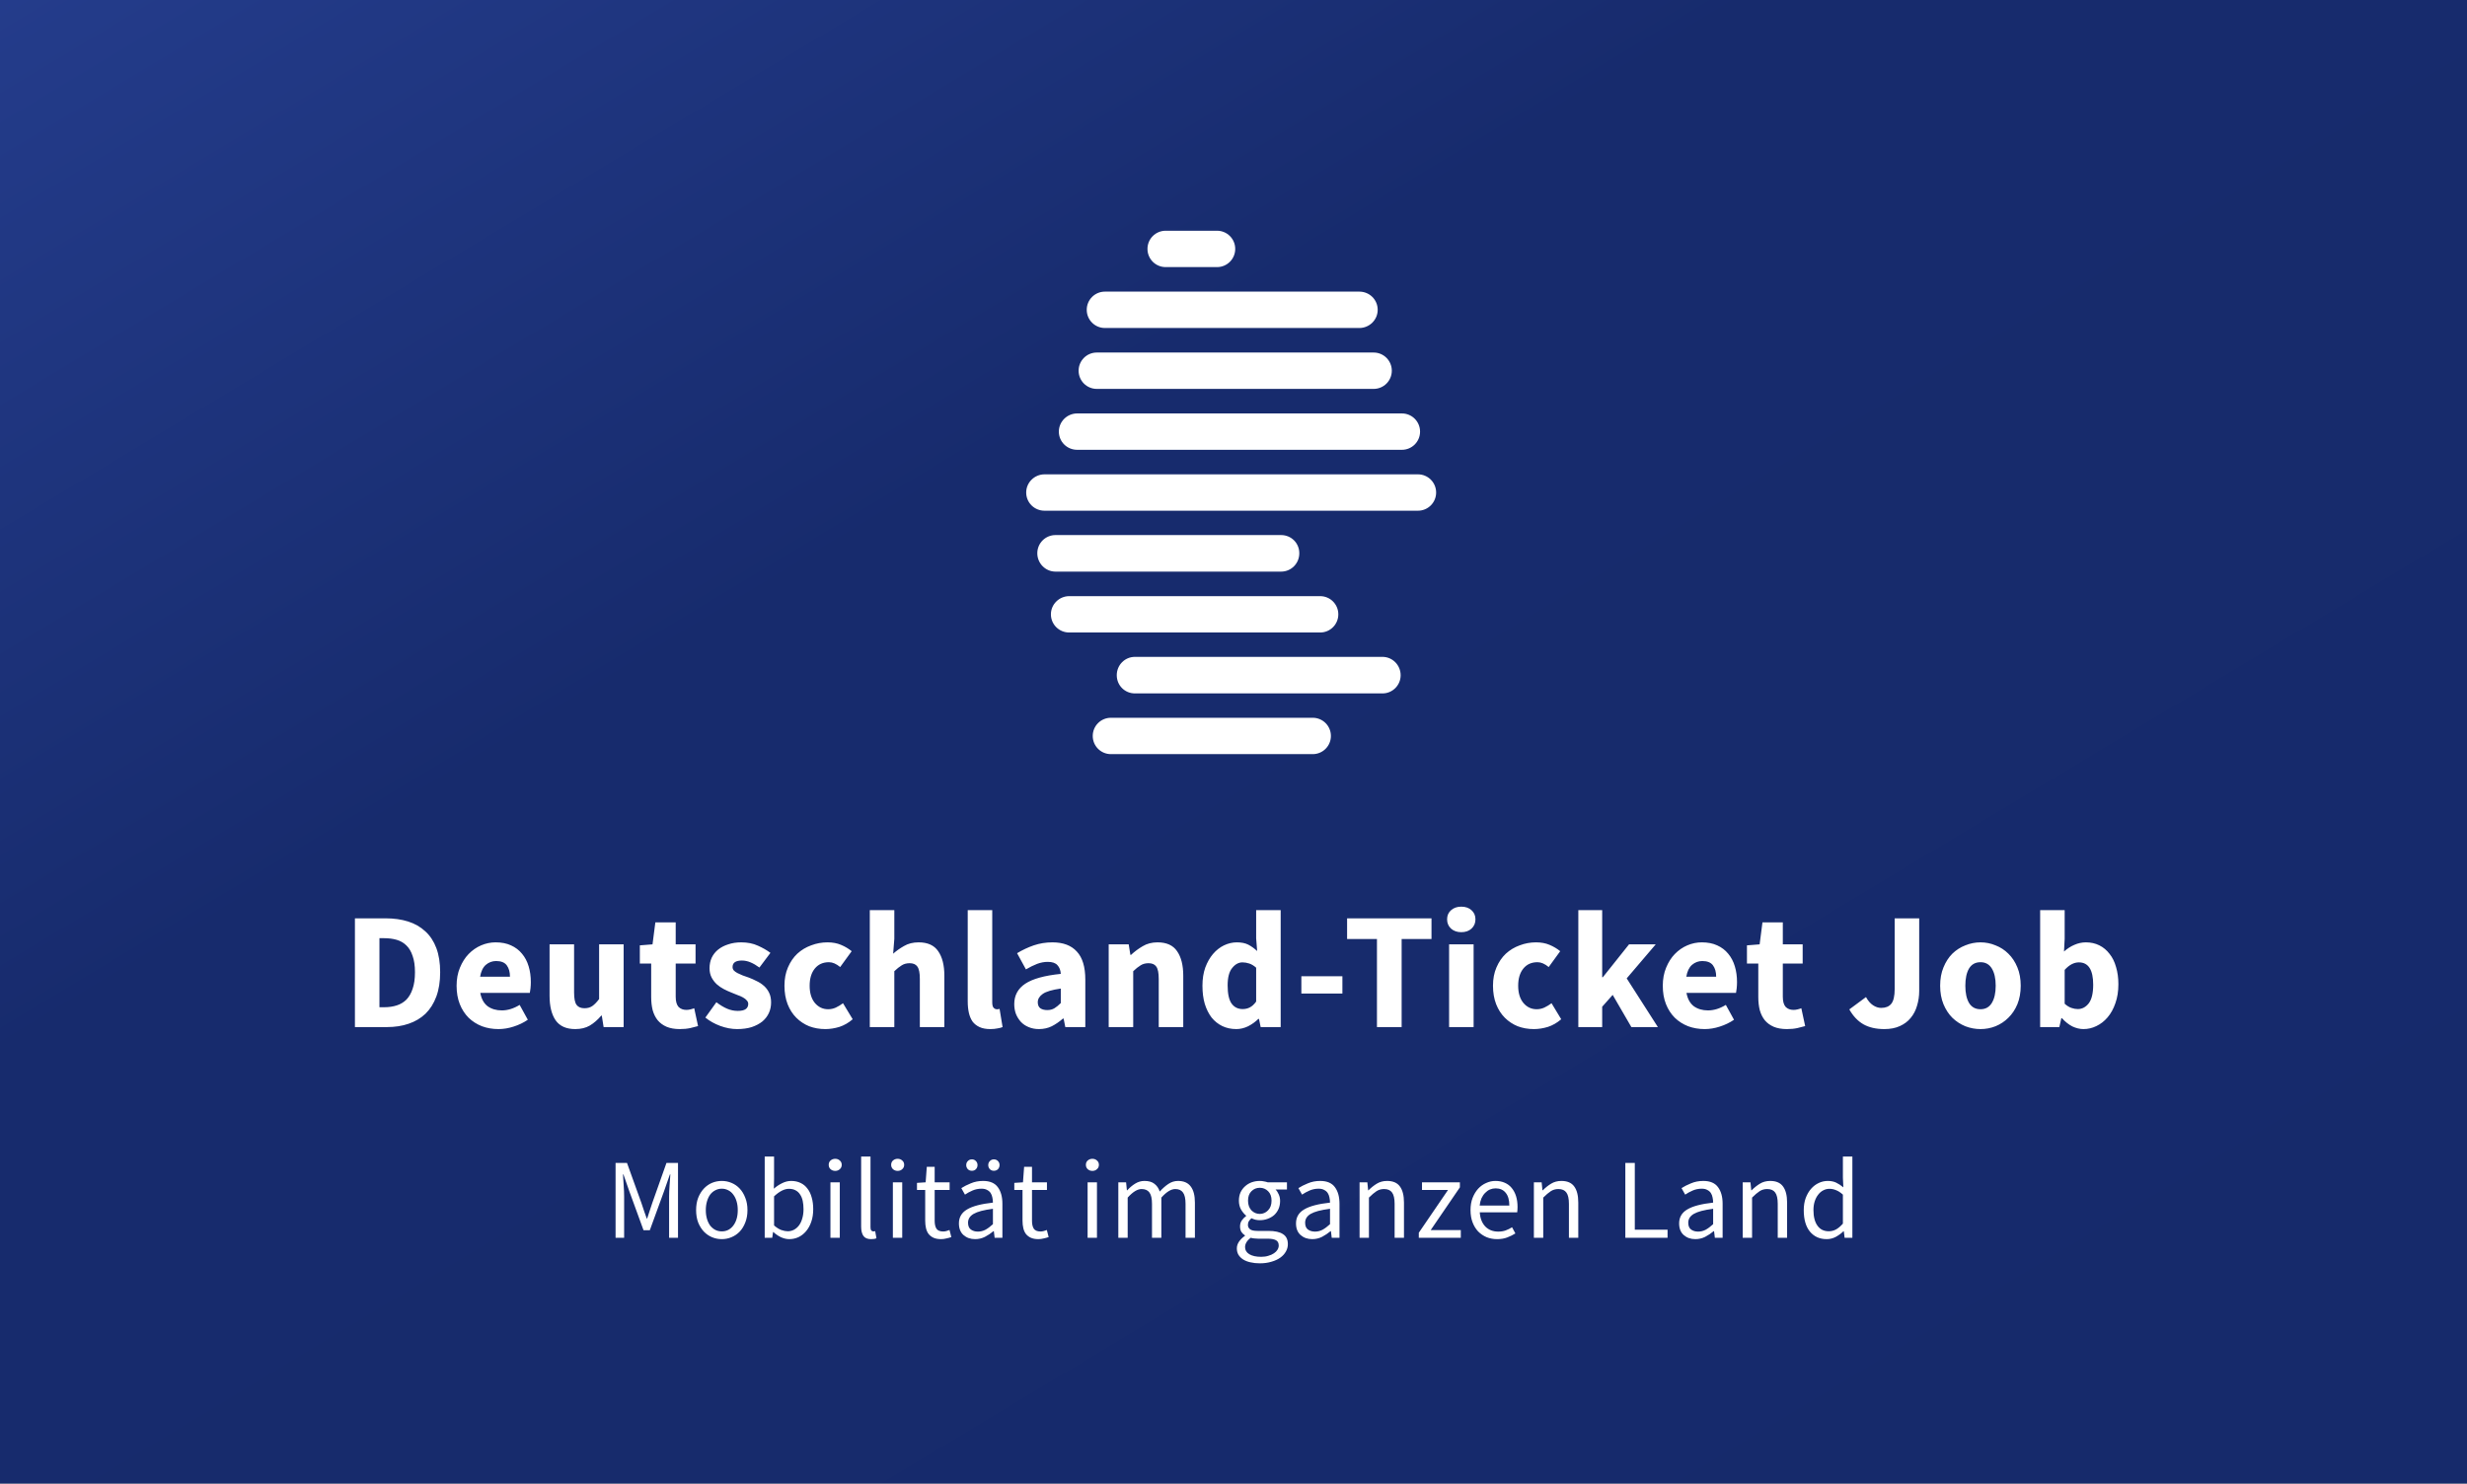 <?xml version="1.0" encoding="UTF-8"?>
<svg xmlns="http://www.w3.org/2000/svg" width="281" height="169" viewBox="0 0 281 169" fill="none">
  <rect x="0" y="0" width="281" height="169" fill="#808080" stroke="none"/>
  <rect width="281" height="169" fill="url(#paint0_linear_3964_17550)"></rect>
  <path d="M124.93 44.301H156.461C157.607 44.301 158.532 43.376 158.532 42.23C158.532 41.084 157.607 40.159 156.461 40.159H124.93C123.783 40.159 122.858 41.084 122.858 42.23C122.858 43.376 123.783 44.301 124.93 44.301Z" fill="white"></path>
  <path d="M125.855 37.364H154.833C155.979 37.364 156.924 36.439 156.924 35.293C156.924 34.146 155.999 33.221 154.833 33.221H125.855C124.709 33.221 123.784 34.146 123.784 35.293C123.784 36.439 124.709 37.364 125.855 37.364Z" fill="white"></path>
  <path d="M132.773 30.426H138.625C139.771 30.426 140.696 29.501 140.696 28.355C140.696 27.209 139.771 26.284 138.625 26.284H132.773C131.627 26.284 130.702 27.209 130.702 28.355C130.702 29.501 131.627 30.426 132.773 30.426Z" fill="white"></path>
  <path d="M149.523 81.765H126.539C125.392 81.765 124.467 82.69 124.467 83.836C124.467 84.982 125.392 85.907 126.539 85.907H149.523C150.67 85.907 151.595 84.982 151.595 83.836C151.595 82.69 150.67 81.765 149.523 81.765Z" fill="white"></path>
  <path d="M157.467 74.827H129.274C128.128 74.827 127.203 75.752 127.203 76.918C127.203 78.085 128.128 78.99 129.274 78.99H157.467C158.613 78.99 159.538 78.065 159.538 76.918C159.538 75.772 158.613 74.827 157.467 74.827Z" fill="white"></path>
  <path d="M152.439 69.981C152.439 68.835 151.514 67.91 150.368 67.91H121.793C120.647 67.91 119.702 68.835 119.702 69.981C119.702 71.127 120.627 72.052 121.793 72.052H150.368C151.514 72.052 152.439 71.127 152.439 69.981Z" fill="white"></path>
  <path d="M145.924 65.115C147.07 65.115 147.995 64.19 147.995 63.023C147.995 61.857 147.07 60.952 145.924 60.952H120.225C119.078 60.952 118.153 61.877 118.153 63.023C118.153 64.17 119.078 65.115 120.225 65.115H145.924Z" fill="white"></path>
  <path d="M118.978 58.177H161.509C162.655 58.177 163.58 57.252 163.58 56.105C163.58 54.959 162.655 54.034 161.509 54.034H118.978C117.832 54.034 116.887 54.959 116.887 56.105C116.887 57.252 117.812 58.177 118.978 58.177Z" fill="white"></path>
  <path d="M122.698 51.239H159.679C160.825 51.239 161.75 50.314 161.75 49.168C161.75 48.022 160.825 47.097 159.679 47.097H122.698C121.552 47.097 120.607 48.022 120.607 49.168C120.607 50.314 121.532 51.239 122.698 51.239Z" fill="white"></path>
  <path d="M40.427 117V104.612H43.923C44.873 104.612 45.728 104.732 46.488 104.973C47.248 105.214 47.9 105.587 48.445 106.094C48.989 106.588 49.407 107.221 49.699 107.994C49.99 108.767 50.136 109.685 50.136 110.749C50.136 111.813 49.99 112.738 49.699 113.523C49.407 114.308 48.996 114.961 48.464 115.48C47.932 115.987 47.292 116.367 46.545 116.62C45.81 116.873 44.987 117 44.075 117H40.427ZM43.22 114.739H43.752C44.284 114.739 44.765 114.669 45.196 114.53C45.626 114.391 45.994 114.169 46.298 113.865C46.602 113.548 46.836 113.137 47.001 112.63C47.178 112.123 47.267 111.496 47.267 110.749C47.267 110.014 47.178 109.4 47.001 108.906C46.836 108.399 46.602 108 46.298 107.709C45.994 107.405 45.626 107.19 45.196 107.063C44.765 106.936 44.284 106.873 43.752 106.873H43.22V114.739ZM56.777 117.228C56.106 117.228 55.479 117.12 54.896 116.905C54.314 116.677 53.807 116.354 53.376 115.936C52.946 115.505 52.61 114.986 52.369 114.378C52.129 113.77 52.008 113.073 52.008 112.288C52.008 111.528 52.135 110.844 52.388 110.236C52.642 109.615 52.971 109.096 53.376 108.678C53.794 108.247 54.269 107.918 54.801 107.69C55.333 107.462 55.884 107.348 56.454 107.348C57.126 107.348 57.708 107.462 58.202 107.69C58.709 107.918 59.127 108.235 59.456 108.64C59.798 109.045 60.052 109.527 60.216 110.084C60.381 110.629 60.463 111.224 60.463 111.87C60.463 112.123 60.451 112.364 60.425 112.592C60.4 112.82 60.375 112.991 60.349 113.105H54.706C54.833 113.789 55.112 114.296 55.542 114.625C55.986 114.942 56.524 115.1 57.157 115.1C57.829 115.1 58.506 114.891 59.19 114.473L60.121 116.164C59.64 116.493 59.102 116.753 58.506 116.943C57.924 117.133 57.347 117.228 56.777 117.228ZM54.687 111.262H58.088C58.088 110.73 57.968 110.299 57.727 109.97C57.487 109.641 57.081 109.476 56.511 109.476C56.068 109.476 55.675 109.622 55.333 109.913C55.004 110.204 54.789 110.654 54.687 111.262ZM65.524 117.228C64.498 117.228 63.751 116.892 63.282 116.221C62.826 115.55 62.598 114.619 62.598 113.428V107.576H65.391V113.067C65.391 113.751 65.486 114.22 65.676 114.473C65.866 114.726 66.164 114.853 66.569 114.853C66.924 114.853 67.222 114.771 67.462 114.606C67.703 114.441 67.963 114.175 68.241 113.808V107.576H71.034V117H68.754L68.545 115.689H68.488C68.083 116.17 67.646 116.55 67.177 116.829C66.721 117.095 66.17 117.228 65.524 117.228ZM77.421 117.228C76.838 117.228 76.338 117.139 75.92 116.962C75.515 116.785 75.179 116.538 74.913 116.221C74.66 115.904 74.47 115.524 74.343 115.081C74.229 114.625 74.172 114.125 74.172 113.58V109.761H72.88V107.69L74.324 107.576L74.647 105.068H76.965V107.576H79.226V109.761H76.965V113.542C76.965 114.074 77.073 114.46 77.288 114.701C77.516 114.929 77.814 115.043 78.181 115.043C78.333 115.043 78.485 115.024 78.637 114.986C78.802 114.948 78.948 114.904 79.074 114.853L79.511 116.886C79.258 116.962 78.96 117.038 78.618 117.114C78.276 117.19 77.877 117.228 77.421 117.228ZM83.954 117.228C83.333 117.228 82.694 117.108 82.035 116.867C81.389 116.626 80.825 116.31 80.344 115.917L81.598 114.169C82.029 114.498 82.44 114.745 82.833 114.91C83.226 115.075 83.625 115.157 84.03 115.157C84.448 115.157 84.752 115.087 84.942 114.948C85.132 114.809 85.227 114.612 85.227 114.359C85.227 114.207 85.17 114.074 85.056 113.96C84.955 113.833 84.809 113.719 84.619 113.618C84.442 113.517 84.239 113.428 84.011 113.352C83.783 113.263 83.549 113.168 83.308 113.067C83.017 112.953 82.725 112.82 82.434 112.668C82.143 112.516 81.877 112.332 81.636 112.117C81.395 111.889 81.199 111.629 81.047 111.338C80.895 111.034 80.819 110.686 80.819 110.293C80.819 109.862 80.901 109.463 81.066 109.096C81.243 108.729 81.49 108.418 81.807 108.165C82.124 107.912 82.504 107.715 82.947 107.576C83.39 107.424 83.884 107.348 84.429 107.348C85.151 107.348 85.784 107.475 86.329 107.728C86.874 107.969 87.349 108.241 87.754 108.545L86.5 110.217C86.158 109.964 85.822 109.767 85.493 109.628C85.164 109.489 84.834 109.419 84.505 109.419C83.796 109.419 83.441 109.666 83.441 110.16C83.441 110.312 83.492 110.445 83.593 110.559C83.694 110.66 83.827 110.755 83.992 110.844C84.169 110.933 84.366 111.021 84.581 111.11C84.809 111.186 85.043 111.268 85.284 111.357C85.588 111.471 85.886 111.604 86.177 111.756C86.481 111.895 86.753 112.073 86.994 112.288C87.247 112.503 87.45 112.769 87.602 113.086C87.754 113.39 87.83 113.757 87.83 114.188C87.83 114.619 87.748 115.018 87.583 115.385C87.418 115.752 87.171 116.075 86.842 116.354C86.513 116.62 86.107 116.835 85.626 117C85.145 117.152 84.587 117.228 83.954 117.228ZM94.008 117.228C93.349 117.228 92.735 117.12 92.165 116.905C91.608 116.677 91.12 116.354 90.702 115.936C90.284 115.518 89.954 115.005 89.714 114.397C89.473 113.776 89.353 113.073 89.353 112.288C89.353 111.503 89.486 110.806 89.752 110.198C90.018 109.577 90.373 109.058 90.816 108.64C91.272 108.222 91.797 107.905 92.393 107.69C92.988 107.462 93.609 107.348 94.255 107.348C94.838 107.348 95.35 107.443 95.794 107.633C96.25 107.823 96.655 108.064 97.01 108.355L95.699 110.16C95.255 109.793 94.831 109.609 94.426 109.609C93.742 109.609 93.204 109.85 92.811 110.331C92.418 110.812 92.222 111.465 92.222 112.288C92.222 113.111 92.418 113.764 92.811 114.245C93.216 114.726 93.723 114.967 94.331 114.967C94.635 114.967 94.926 114.904 95.205 114.777C95.496 114.638 95.769 114.473 96.022 114.283L97.124 116.107C96.655 116.512 96.148 116.804 95.604 116.981C95.059 117.146 94.527 117.228 94.008 117.228ZM99.073 117V103.681H101.866V106.949L101.733 108.64C102.088 108.323 102.499 108.032 102.968 107.766C103.437 107.487 103.994 107.348 104.64 107.348C105.666 107.348 106.407 107.684 106.863 108.355C107.332 109.026 107.566 109.957 107.566 111.148V117H104.773V111.509C104.773 110.825 104.678 110.356 104.488 110.103C104.311 109.85 104.019 109.723 103.614 109.723C103.259 109.723 102.955 109.805 102.702 109.97C102.449 110.122 102.17 110.344 101.866 110.635V117H99.073ZM112.792 117.228C112.311 117.228 111.906 117.152 111.576 117C111.247 116.848 110.981 116.639 110.778 116.373C110.588 116.094 110.449 115.765 110.36 115.385C110.272 114.992 110.227 114.555 110.227 114.074V103.681H113.02V114.188C113.02 114.479 113.071 114.682 113.172 114.796C113.286 114.91 113.4 114.967 113.514 114.967C113.578 114.967 113.628 114.967 113.666 114.967C113.717 114.967 113.78 114.954 113.856 114.929L114.198 117C114.046 117.063 113.85 117.114 113.609 117.152C113.381 117.203 113.109 117.228 112.792 117.228ZM118.339 117.228C117.908 117.228 117.516 117.152 117.161 117C116.819 116.861 116.528 116.664 116.287 116.411C116.046 116.145 115.856 115.841 115.717 115.499C115.59 115.157 115.527 114.783 115.527 114.378C115.527 113.39 115.945 112.617 116.781 112.06C117.617 111.503 118.966 111.129 120.828 110.939C120.803 110.521 120.676 110.192 120.448 109.951C120.233 109.698 119.865 109.571 119.346 109.571C118.941 109.571 118.535 109.647 118.13 109.799C117.737 109.951 117.313 110.16 116.857 110.426L115.85 108.583C116.458 108.216 117.091 107.918 117.75 107.69C118.421 107.462 119.131 107.348 119.878 107.348C121.094 107.348 122.019 107.696 122.652 108.393C123.298 109.077 123.621 110.147 123.621 111.604V117H121.341L121.151 116.031H121.075C120.67 116.386 120.245 116.677 119.802 116.905C119.359 117.12 118.871 117.228 118.339 117.228ZM119.289 115.062C119.606 115.062 119.878 114.992 120.106 114.853C120.334 114.714 120.575 114.517 120.828 114.264V112.611C119.84 112.75 119.156 112.953 118.776 113.219C118.396 113.485 118.206 113.802 118.206 114.169C118.206 114.473 118.301 114.701 118.491 114.853C118.694 114.992 118.96 115.062 119.289 115.062ZM126.284 117V107.576H128.564L128.754 108.773H128.83C129.235 108.393 129.678 108.064 130.16 107.785C130.641 107.494 131.205 107.348 131.851 107.348C132.877 107.348 133.618 107.684 134.074 108.355C134.542 109.026 134.777 109.957 134.777 111.148V117H131.984V111.509C131.984 110.825 131.889 110.356 131.699 110.103C131.521 109.85 131.23 109.723 130.825 109.723C130.47 109.723 130.166 109.805 129.913 109.97C129.659 110.122 129.381 110.344 129.077 110.635V117H126.284ZM140.82 117.228C140.237 117.228 139.705 117.114 139.224 116.886C138.755 116.658 138.35 116.335 138.008 115.917C137.678 115.486 137.419 114.967 137.229 114.359C137.051 113.751 136.963 113.061 136.963 112.288C136.963 111.515 137.07 110.825 137.286 110.217C137.514 109.609 137.805 109.096 138.16 108.678C138.527 108.247 138.945 107.918 139.414 107.69C139.895 107.462 140.383 107.348 140.877 107.348C141.409 107.348 141.846 107.437 142.188 107.614C142.53 107.791 142.865 108.032 143.195 108.336L143.081 106.892V103.681H145.874V117H143.594L143.404 116.069H143.328C142.998 116.398 142.612 116.677 142.169 116.905C141.725 117.12 141.276 117.228 140.82 117.228ZM141.542 114.948C141.846 114.948 142.118 114.885 142.359 114.758C142.612 114.631 142.853 114.41 143.081 114.093V110.236C142.827 110.008 142.568 109.85 142.302 109.761C142.036 109.672 141.776 109.628 141.523 109.628C141.079 109.628 140.687 109.843 140.345 110.274C140.003 110.692 139.832 111.351 139.832 112.25C139.832 113.187 139.977 113.871 140.269 114.302C140.573 114.733 140.997 114.948 141.542 114.948ZM148.23 113.181V111.205H152.904V113.181H148.23ZM156.84 117V106.968H153.439V104.612H163.053V106.968H159.652V117H156.84ZM165.057 117V107.576H167.85V117H165.057ZM166.444 106.189C165.975 106.189 165.589 106.056 165.285 105.79C164.981 105.511 164.829 105.157 164.829 104.726C164.829 104.295 164.981 103.947 165.285 103.681C165.589 103.415 165.975 103.282 166.444 103.282C166.925 103.282 167.311 103.415 167.603 103.681C167.907 103.947 168.059 104.295 168.059 104.726C168.059 105.157 167.907 105.511 167.603 105.79C167.311 106.056 166.925 106.189 166.444 106.189ZM174.712 117.228C174.053 117.228 173.439 117.12 172.869 116.905C172.311 116.677 171.824 116.354 171.406 115.936C170.988 115.518 170.658 115.005 170.418 114.397C170.177 113.776 170.057 113.073 170.057 112.288C170.057 111.503 170.19 110.806 170.456 110.198C170.722 109.577 171.076 109.058 171.52 108.64C171.976 108.222 172.501 107.905 173.097 107.69C173.692 107.462 174.313 107.348 174.959 107.348C175.541 107.348 176.054 107.443 176.498 107.633C176.954 107.823 177.359 108.064 177.714 108.355L176.403 110.16C175.959 109.793 175.535 109.609 175.13 109.609C174.446 109.609 173.907 109.85 173.515 110.331C173.122 110.812 172.926 111.465 172.926 112.288C172.926 113.111 173.122 113.764 173.515 114.245C173.92 114.726 174.427 114.967 175.035 114.967C175.339 114.967 175.63 114.904 175.909 114.777C176.2 114.638 176.472 114.473 176.726 114.283L177.828 116.107C177.359 116.512 176.852 116.804 176.308 116.981C175.763 117.146 175.231 117.228 174.712 117.228ZM179.777 117V103.681H182.494V111.319H182.57L185.553 107.576H188.593L185.287 111.452L188.84 117H185.819L183.691 113.333L182.494 114.682V117H179.777ZM194.166 117.228C193.495 117.228 192.868 117.12 192.285 116.905C191.702 116.677 191.196 116.354 190.765 115.936C190.334 115.505 189.999 114.986 189.758 114.378C189.517 113.77 189.397 113.073 189.397 112.288C189.397 111.528 189.524 110.844 189.777 110.236C190.03 109.615 190.36 109.096 190.765 108.678C191.183 108.247 191.658 107.918 192.19 107.69C192.722 107.462 193.273 107.348 193.843 107.348C194.514 107.348 195.097 107.462 195.591 107.69C196.098 107.918 196.516 108.235 196.845 108.64C197.187 109.045 197.44 109.527 197.605 110.084C197.77 110.629 197.852 111.224 197.852 111.87C197.852 112.123 197.839 112.364 197.814 112.592C197.789 112.82 197.763 112.991 197.738 113.105H192.095C192.222 113.789 192.5 114.296 192.931 114.625C193.374 114.942 193.913 115.1 194.546 115.1C195.217 115.1 195.895 114.891 196.579 114.473L197.51 116.164C197.029 116.493 196.49 116.753 195.895 116.943C195.312 117.133 194.736 117.228 194.166 117.228ZM192.076 111.262H195.477C195.477 110.73 195.357 110.299 195.116 109.97C194.875 109.641 194.47 109.476 193.9 109.476C193.457 109.476 193.064 109.622 192.722 109.913C192.393 110.204 192.177 110.654 192.076 111.262ZM203.525 117.228C202.943 117.228 202.442 117.139 202.024 116.962C201.619 116.785 201.283 116.538 201.017 116.221C200.764 115.904 200.574 115.524 200.447 115.081C200.333 114.625 200.276 114.125 200.276 113.58V109.761H198.984V107.69L200.428 107.576L200.751 105.068H203.069V107.576H205.33V109.761H203.069V113.542C203.069 114.074 203.177 114.46 203.392 114.701C203.62 114.929 203.918 115.043 204.285 115.043C204.437 115.043 204.589 115.024 204.741 114.986C204.906 114.948 205.052 114.904 205.178 114.853L205.615 116.886C205.362 116.962 205.064 117.038 204.722 117.114C204.38 117.19 203.981 117.228 203.525 117.228ZM214.633 117.228C213.683 117.228 212.885 117.044 212.239 116.677C211.605 116.31 211.073 115.746 210.643 114.986L212.543 113.58C212.771 113.998 213.037 114.308 213.341 114.511C213.645 114.714 213.955 114.815 214.272 114.815C214.778 114.815 215.158 114.663 215.412 114.359C215.678 114.042 215.811 113.472 215.811 112.649V104.612H218.604V112.877C218.604 113.472 218.521 114.036 218.357 114.568C218.205 115.1 217.964 115.562 217.635 115.955C217.318 116.348 216.906 116.658 216.4 116.886C215.906 117.114 215.317 117.228 214.633 117.228ZM225.588 117.228C224.992 117.228 224.416 117.12 223.859 116.905C223.301 116.677 222.807 116.354 222.377 115.936C221.959 115.518 221.623 115.005 221.37 114.397C221.116 113.776 220.99 113.073 220.99 112.288C220.99 111.503 221.116 110.806 221.37 110.198C221.623 109.577 221.959 109.058 222.377 108.64C222.807 108.222 223.301 107.905 223.859 107.69C224.416 107.462 224.992 107.348 225.588 107.348C226.183 107.348 226.753 107.462 227.298 107.69C227.855 107.905 228.343 108.222 228.761 108.64C229.191 109.058 229.533 109.577 229.787 110.198C230.04 110.806 230.167 111.503 230.167 112.288C230.167 113.073 230.04 113.776 229.787 114.397C229.533 115.005 229.191 115.518 228.761 115.936C228.343 116.354 227.855 116.677 227.298 116.905C226.753 117.12 226.183 117.228 225.588 117.228ZM225.588 114.967C226.158 114.967 226.588 114.726 226.88 114.245C227.171 113.764 227.317 113.111 227.317 112.288C227.317 111.465 227.171 110.812 226.88 110.331C226.588 109.85 226.158 109.609 225.588 109.609C225.005 109.609 224.568 109.85 224.277 110.331C223.998 110.812 223.859 111.465 223.859 112.288C223.859 113.111 223.998 113.764 224.277 114.245C224.568 114.726 225.005 114.967 225.588 114.967ZM237.32 117.228C236.902 117.228 236.477 117.127 236.047 116.924C235.629 116.709 235.236 116.398 234.869 115.993H234.793L234.565 117H232.38V103.681H235.173V106.949L235.097 108.393C235.464 108.064 235.857 107.81 236.275 107.633C236.705 107.443 237.142 107.348 237.586 107.348C238.156 107.348 238.669 107.462 239.125 107.69C239.581 107.918 239.967 108.241 240.284 108.659C240.613 109.064 240.86 109.565 241.025 110.16C241.202 110.743 241.291 111.395 241.291 112.117C241.291 112.928 241.177 113.65 240.949 114.283C240.733 114.916 240.436 115.455 240.056 115.898C239.688 116.329 239.264 116.658 238.783 116.886C238.314 117.114 237.826 117.228 237.32 117.228ZM236.674 114.948C237.155 114.948 237.567 114.733 237.909 114.302C238.251 113.859 238.422 113.149 238.422 112.174C238.422 110.477 237.877 109.628 236.788 109.628C236.23 109.628 235.692 109.913 235.173 110.483V114.34C235.426 114.568 235.679 114.726 235.933 114.815C236.186 114.904 236.433 114.948 236.674 114.948Z" fill="white"></path>
  <path d="M70.116 141V132.472H71.416L73.054 137.022C73.158 137.317 73.258 137.616 73.353 137.919C73.457 138.214 73.561 138.508 73.665 138.803H73.717C73.821 138.508 73.916 138.214 74.003 137.919C74.098 137.616 74.198 137.317 74.302 137.022L75.914 132.472H77.227V141H76.213V136.307C76.213 135.926 76.23 135.505 76.265 135.046C76.3 134.587 76.33 134.166 76.356 133.785H76.304L75.628 135.722L74.016 140.142H73.301L71.689 135.722L71.013 133.785H70.961C70.987 134.166 71.013 134.587 71.039 135.046C71.074 135.505 71.091 135.926 71.091 136.307V141H70.116ZM82.214 141.156C81.824 141.156 81.452 141.082 81.096 140.935C80.75 140.788 80.442 140.575 80.173 140.298C79.905 140.012 79.688 139.665 79.523 139.258C79.367 138.842 79.289 138.374 79.289 137.854C79.289 137.325 79.367 136.857 79.523 136.45C79.688 136.034 79.905 135.683 80.173 135.397C80.442 135.111 80.75 134.894 81.096 134.747C81.452 134.6 81.824 134.526 82.214 134.526C82.604 134.526 82.973 134.6 83.319 134.747C83.675 134.894 83.987 135.111 84.255 135.397C84.524 135.683 84.736 136.034 84.892 136.45C85.057 136.857 85.139 137.325 85.139 137.854C85.139 138.374 85.057 138.842 84.892 139.258C84.736 139.665 84.524 140.012 84.255 140.298C83.987 140.575 83.675 140.788 83.319 140.935C82.973 141.082 82.604 141.156 82.214 141.156ZM82.214 140.272C82.483 140.272 82.73 140.216 82.955 140.103C83.181 139.982 83.371 139.817 83.527 139.609C83.692 139.392 83.818 139.137 83.904 138.842C83.991 138.547 84.034 138.218 84.034 137.854C84.034 137.49 83.991 137.161 83.904 136.866C83.818 136.563 83.692 136.303 83.527 136.086C83.371 135.869 83.181 135.705 82.955 135.592C82.73 135.471 82.483 135.41 82.214 135.41C81.946 135.41 81.699 135.471 81.473 135.592C81.248 135.705 81.053 135.869 80.888 136.086C80.732 136.303 80.611 136.563 80.524 136.866C80.438 137.161 80.394 137.49 80.394 137.854C80.394 138.218 80.438 138.547 80.524 138.842C80.611 139.137 80.732 139.392 80.888 139.609C81.053 139.817 81.248 139.982 81.473 140.103C81.699 140.216 81.946 140.272 82.214 140.272ZM89.898 141.156C89.603 141.156 89.296 141.087 88.975 140.948C88.663 140.801 88.368 140.601 88.091 140.35H88.052L87.961 141H87.103V131.744H88.169V134.266L88.143 135.41C88.429 135.159 88.741 134.951 89.079 134.786C89.417 134.613 89.764 134.526 90.119 134.526C90.526 134.526 90.886 134.604 91.198 134.76C91.51 134.907 91.77 135.124 91.978 135.41C92.195 135.687 92.355 136.025 92.459 136.424C92.572 136.814 92.628 137.252 92.628 137.737C92.628 138.274 92.555 138.755 92.407 139.18C92.26 139.605 92.061 139.964 91.809 140.259C91.558 140.554 91.267 140.779 90.938 140.935C90.609 141.082 90.262 141.156 89.898 141.156ZM89.716 140.259C89.976 140.259 90.215 140.203 90.431 140.09C90.656 139.969 90.847 139.804 91.003 139.596C91.168 139.379 91.293 139.115 91.38 138.803C91.475 138.491 91.523 138.14 91.523 137.75C91.523 137.403 91.493 137.087 91.432 136.801C91.371 136.515 91.272 136.272 91.133 136.073C91.003 135.865 90.83 135.705 90.613 135.592C90.405 135.479 90.154 135.423 89.859 135.423C89.348 135.423 88.784 135.709 88.169 136.281V139.596C88.447 139.839 88.719 140.012 88.988 140.116C89.266 140.211 89.508 140.259 89.716 140.259ZM94.589 141V134.682H95.655V141H94.589ZM95.135 133.382C94.927 133.382 94.749 133.317 94.602 133.187C94.463 133.057 94.394 132.892 94.394 132.693C94.394 132.485 94.463 132.32 94.602 132.199C94.749 132.069 94.927 132.004 95.135 132.004C95.343 132.004 95.516 132.069 95.655 132.199C95.802 132.32 95.876 132.485 95.876 132.693C95.876 132.892 95.802 133.057 95.655 133.187C95.516 133.317 95.343 133.382 95.135 133.382ZM99.219 141.156C98.812 141.156 98.521 141.035 98.348 140.792C98.175 140.549 98.088 140.194 98.088 139.726V131.744H99.154V139.804C99.154 139.977 99.184 140.099 99.245 140.168C99.306 140.237 99.375 140.272 99.453 140.272C99.488 140.272 99.518 140.272 99.544 140.272C99.579 140.272 99.626 140.263 99.687 140.246L99.83 141.052C99.761 141.087 99.678 141.113 99.583 141.13C99.488 141.147 99.366 141.156 99.219 141.156ZM101.701 141V134.682H102.767V141H101.701ZM102.247 133.382C102.039 133.382 101.862 133.317 101.714 133.187C101.576 133.057 101.506 132.892 101.506 132.693C101.506 132.485 101.576 132.32 101.714 132.199C101.862 132.069 102.039 132.004 102.247 132.004C102.455 132.004 102.629 132.069 102.767 132.199C102.915 132.32 102.988 132.485 102.988 132.693C102.988 132.892 102.915 133.057 102.767 133.187C102.629 133.317 102.455 133.382 102.247 133.382ZM107.19 141.156C106.852 141.156 106.566 141.104 106.332 141C106.106 140.896 105.92 140.753 105.773 140.571C105.634 140.389 105.534 140.168 105.474 139.908C105.413 139.648 105.383 139.362 105.383 139.05V135.553H104.447V134.747L105.435 134.682L105.565 132.914H106.462V134.682H108.165V135.553H106.462V139.063C106.462 139.453 106.531 139.756 106.67 139.973C106.817 140.181 107.073 140.285 107.437 140.285C107.549 140.285 107.671 140.268 107.801 140.233C107.931 140.198 108.048 140.159 108.152 140.116L108.36 140.922C108.186 140.983 107.996 141.035 107.788 141.078C107.588 141.13 107.389 141.156 107.19 141.156ZM111.07 141.156C110.541 141.156 110.099 141 109.744 140.688C109.397 140.376 109.224 139.934 109.224 139.362C109.224 138.669 109.532 138.14 110.147 137.776C110.762 137.403 111.746 137.143 113.098 136.996C113.098 136.797 113.076 136.602 113.033 136.411C112.998 136.22 112.933 136.051 112.838 135.904C112.743 135.757 112.608 135.64 112.435 135.553C112.27 135.458 112.058 135.41 111.798 135.41C111.434 135.41 111.092 135.479 110.771 135.618C110.45 135.757 110.164 135.913 109.913 136.086L109.497 135.345C109.792 135.154 110.151 134.972 110.576 134.799C111.001 134.617 111.469 134.526 111.98 134.526C112.751 134.526 113.31 134.764 113.657 135.241C114.004 135.709 114.177 136.337 114.177 137.126V141H113.293L113.202 140.246H113.163C112.86 140.497 112.535 140.714 112.188 140.896C111.841 141.069 111.469 141.156 111.07 141.156ZM111.382 140.298C111.685 140.298 111.971 140.229 112.24 140.09C112.509 139.943 112.795 139.73 113.098 139.453V137.698C112.569 137.767 112.123 137.85 111.759 137.945C111.404 138.04 111.113 138.153 110.888 138.283C110.671 138.413 110.511 138.565 110.407 138.738C110.312 138.903 110.264 139.085 110.264 139.284C110.264 139.648 110.372 139.908 110.589 140.064C110.806 140.22 111.07 140.298 111.382 140.298ZM110.706 133.369C110.515 133.369 110.359 133.308 110.238 133.187C110.117 133.057 110.056 132.901 110.056 132.719C110.056 132.537 110.117 132.385 110.238 132.264C110.359 132.134 110.515 132.069 110.706 132.069C110.888 132.069 111.04 132.134 111.161 132.264C111.282 132.385 111.343 132.537 111.343 132.719C111.343 132.901 111.282 133.057 111.161 133.187C111.04 133.308 110.888 133.369 110.706 133.369ZM113.202 133.369C113.02 133.369 112.868 133.308 112.747 133.187C112.626 133.057 112.565 132.901 112.565 132.719C112.565 132.537 112.626 132.385 112.747 132.264C112.868 132.134 113.02 132.069 113.202 132.069C113.393 132.069 113.549 132.134 113.67 132.264C113.791 132.385 113.852 132.537 113.852 132.719C113.852 132.901 113.791 133.057 113.67 133.187C113.549 133.308 113.393 133.369 113.202 133.369ZM118.276 141.156C117.938 141.156 117.652 141.104 117.418 141C117.193 140.896 117.006 140.753 116.859 140.571C116.72 140.389 116.621 140.168 116.56 139.908C116.499 139.648 116.469 139.362 116.469 139.05V135.553H115.533V134.747L116.521 134.682L116.651 132.914H117.548V134.682H119.251V135.553H117.548V139.063C117.548 139.453 117.617 139.756 117.756 139.973C117.903 140.181 118.159 140.285 118.523 140.285C118.636 140.285 118.757 140.268 118.887 140.233C119.017 140.198 119.134 140.159 119.238 140.116L119.446 140.922C119.273 140.983 119.082 141.035 118.874 141.078C118.675 141.13 118.475 141.156 118.276 141.156ZM123.882 141V134.682H124.948V141H123.882ZM124.428 133.382C124.22 133.382 124.042 133.317 123.895 133.187C123.756 133.057 123.687 132.892 123.687 132.693C123.687 132.485 123.756 132.32 123.895 132.199C124.042 132.069 124.22 132.004 124.428 132.004C124.636 132.004 124.809 132.069 124.948 132.199C125.095 132.32 125.169 132.485 125.169 132.693C125.169 132.892 125.095 133.057 124.948 133.187C124.809 133.317 124.636 133.382 124.428 133.382ZM127.381 141V134.682H128.265L128.356 135.592H128.395C128.673 135.289 128.972 135.037 129.292 134.838C129.622 134.63 129.977 134.526 130.358 134.526C130.844 134.526 131.221 134.634 131.489 134.851C131.767 135.059 131.97 135.354 132.1 135.735C132.43 135.371 132.759 135.081 133.088 134.864C133.426 134.639 133.79 134.526 134.18 134.526C134.83 134.526 135.311 134.734 135.623 135.15C135.944 135.566 136.104 136.181 136.104 136.996V141H135.038V137.139C135.038 136.541 134.943 136.112 134.752 135.852C134.562 135.583 134.267 135.449 133.868 135.449C133.392 135.449 132.863 135.774 132.282 136.424V141H131.216V137.139C131.216 136.541 131.121 136.112 130.93 135.852C130.74 135.583 130.441 135.449 130.033 135.449C129.557 135.449 129.028 135.774 128.447 136.424V141H127.381ZM143.494 143.912C143.104 143.912 142.749 143.873 142.428 143.795C142.108 143.726 141.83 143.617 141.596 143.47C141.371 143.323 141.193 143.145 141.063 142.937C140.942 142.729 140.881 142.486 140.881 142.209C140.881 141.94 140.964 141.685 141.128 141.442C141.293 141.199 141.518 140.978 141.804 140.779V140.727C141.648 140.632 141.514 140.502 141.401 140.337C141.297 140.164 141.245 139.951 141.245 139.7C141.245 139.431 141.319 139.197 141.466 138.998C141.614 138.799 141.77 138.643 141.934 138.53V138.478C141.726 138.305 141.536 138.075 141.362 137.789C141.198 137.494 141.115 137.156 141.115 136.775C141.115 136.428 141.176 136.116 141.297 135.839C141.427 135.562 141.601 135.328 141.817 135.137C142.034 134.938 142.285 134.786 142.571 134.682C142.866 134.578 143.174 134.526 143.494 134.526C143.668 134.526 143.828 134.543 143.975 134.578C144.131 134.604 144.27 134.639 144.391 134.682H146.588V135.501H145.288C145.436 135.648 145.557 135.835 145.652 136.06C145.756 136.285 145.808 136.532 145.808 136.801C145.808 137.139 145.748 137.447 145.626 137.724C145.505 137.993 145.34 138.222 145.132 138.413C144.924 138.595 144.677 138.738 144.391 138.842C144.114 138.946 143.815 138.998 143.494 138.998C143.338 138.998 143.178 138.981 143.013 138.946C142.849 138.903 142.693 138.846 142.545 138.777C142.433 138.872 142.337 138.981 142.259 139.102C142.181 139.215 142.142 139.358 142.142 139.531C142.142 139.73 142.22 139.895 142.376 140.025C142.532 140.155 142.827 140.22 143.26 140.22H144.482C145.219 140.22 145.769 140.341 146.133 140.584C146.506 140.818 146.692 141.199 146.692 141.728C146.692 142.023 146.619 142.3 146.471 142.56C146.324 142.829 146.112 143.063 145.834 143.262C145.557 143.461 145.219 143.617 144.82 143.73C144.43 143.851 143.988 143.912 143.494 143.912ZM143.494 138.283C143.676 138.283 143.845 138.248 144.001 138.179C144.166 138.11 144.309 138.01 144.43 137.88C144.56 137.75 144.66 137.594 144.729 137.412C144.799 137.221 144.833 137.009 144.833 136.775C144.833 136.307 144.703 135.947 144.443 135.696C144.183 135.436 143.867 135.306 143.494 135.306C143.122 135.306 142.805 135.436 142.545 135.696C142.285 135.947 142.155 136.307 142.155 136.775C142.155 137.009 142.19 137.221 142.259 137.412C142.329 137.594 142.424 137.75 142.545 137.88C142.675 138.01 142.818 138.11 142.974 138.179C143.139 138.248 143.312 138.283 143.494 138.283ZM143.65 143.171C143.954 143.171 144.227 143.132 144.469 143.054C144.721 142.985 144.933 142.889 145.106 142.768C145.28 142.655 145.414 142.521 145.509 142.365C145.605 142.209 145.652 142.049 145.652 141.884C145.652 141.589 145.544 141.386 145.327 141.273C145.111 141.16 144.794 141.104 144.378 141.104H143.286C143.165 141.104 143.031 141.095 142.883 141.078C142.745 141.069 142.606 141.043 142.467 141C142.242 141.165 142.077 141.338 141.973 141.52C141.869 141.702 141.817 141.884 141.817 142.066C141.817 142.404 141.978 142.673 142.298 142.872C142.628 143.071 143.078 143.171 143.65 143.171ZM149.466 141.156C148.937 141.156 148.495 141 148.14 140.688C147.793 140.376 147.62 139.934 147.62 139.362C147.62 138.669 147.928 138.14 148.543 137.776C149.158 137.403 150.142 137.143 151.494 136.996C151.494 136.797 151.472 136.602 151.429 136.411C151.394 136.22 151.329 136.051 151.234 135.904C151.139 135.757 151.004 135.64 150.831 135.553C150.666 135.458 150.454 135.41 150.194 135.41C149.83 135.41 149.488 135.479 149.167 135.618C148.846 135.757 148.56 135.913 148.309 136.086L147.893 135.345C148.188 135.154 148.547 134.972 148.972 134.799C149.397 134.617 149.865 134.526 150.376 134.526C151.147 134.526 151.706 134.764 152.053 135.241C152.4 135.709 152.573 136.337 152.573 137.126V141H151.689L151.598 140.246H151.559C151.256 140.497 150.931 140.714 150.584 140.896C150.237 141.069 149.865 141.156 149.466 141.156ZM149.778 140.298C150.081 140.298 150.367 140.229 150.636 140.09C150.905 139.943 151.191 139.73 151.494 139.453V137.698C150.965 137.767 150.519 137.85 150.155 137.945C149.8 138.04 149.509 138.153 149.284 138.283C149.067 138.413 148.907 138.565 148.803 138.738C148.708 138.903 148.66 139.085 148.66 139.284C148.66 139.648 148.768 139.908 148.985 140.064C149.202 140.22 149.466 140.298 149.778 140.298ZM154.861 141V134.682H155.745L155.836 135.592H155.875C156.178 135.289 156.494 135.037 156.824 134.838C157.162 134.63 157.552 134.526 157.994 134.526C158.661 134.526 159.146 134.734 159.45 135.15C159.762 135.566 159.918 136.181 159.918 136.996V141H158.852V137.139C158.852 136.541 158.756 136.112 158.566 135.852C158.375 135.583 158.072 135.449 157.656 135.449C157.326 135.449 157.036 135.531 156.785 135.696C156.533 135.861 156.247 136.103 155.927 136.424V141H154.861ZM161.607 141V140.428L164.935 135.553H161.971V134.682H166.287V135.254L162.959 140.129H166.391V141H161.607ZM170.527 141.156C170.102 141.156 169.703 141.082 169.331 140.935C168.967 140.779 168.646 140.562 168.369 140.285C168.1 139.999 167.888 139.652 167.732 139.245C167.576 138.838 167.498 138.374 167.498 137.854C167.498 137.334 167.576 136.87 167.732 136.463C167.896 136.047 168.109 135.696 168.369 135.41C168.637 135.124 168.941 134.907 169.279 134.76C169.617 134.604 169.968 134.526 170.332 134.526C170.73 134.526 171.086 134.595 171.398 134.734C171.718 134.873 171.983 135.072 172.191 135.332C172.407 135.592 172.572 135.904 172.685 136.268C172.797 136.632 172.854 137.039 172.854 137.49C172.854 137.603 172.849 137.715 172.841 137.828C172.841 137.932 172.832 138.023 172.815 138.101H168.551C168.594 138.777 168.802 139.314 169.175 139.713C169.556 140.103 170.05 140.298 170.657 140.298C170.96 140.298 171.237 140.255 171.489 140.168C171.749 140.073 171.996 139.951 172.23 139.804L172.607 140.506C172.329 140.679 172.022 140.831 171.684 140.961C171.346 141.091 170.96 141.156 170.527 141.156ZM168.538 137.334H171.918C171.918 136.693 171.779 136.207 171.502 135.878C171.233 135.54 170.852 135.371 170.358 135.371C170.132 135.371 169.916 135.414 169.708 135.501C169.508 135.588 169.326 135.718 169.162 135.891C168.997 136.056 168.858 136.259 168.746 136.502C168.642 136.745 168.572 137.022 168.538 137.334ZM174.715 141V134.682H175.599L175.69 135.592H175.729C176.032 135.289 176.348 135.037 176.678 134.838C177.016 134.63 177.406 134.526 177.848 134.526C178.515 134.526 179 134.734 179.304 135.15C179.616 135.566 179.772 136.181 179.772 136.996V141H178.706V137.139C178.706 136.541 178.61 136.112 178.42 135.852C178.229 135.583 177.926 135.449 177.51 135.449C177.18 135.449 176.89 135.531 176.639 135.696C176.387 135.861 176.101 136.103 175.781 136.424V141H174.715ZM185.131 141V132.472H186.21V140.077H189.941V141H185.131ZM193.105 141.156C192.576 141.156 192.134 141 191.779 140.688C191.432 140.376 191.259 139.934 191.259 139.362C191.259 138.669 191.567 138.14 192.182 137.776C192.797 137.403 193.781 137.143 195.133 136.996C195.133 136.797 195.111 136.602 195.068 136.411C195.033 136.22 194.968 136.051 194.873 135.904C194.778 135.757 194.643 135.64 194.47 135.553C194.305 135.458 194.093 135.41 193.833 135.41C193.469 135.41 193.127 135.479 192.806 135.618C192.485 135.757 192.199 135.913 191.948 136.086L191.532 135.345C191.827 135.154 192.186 134.972 192.611 134.799C193.036 134.617 193.504 134.526 194.015 134.526C194.786 134.526 195.345 134.764 195.692 135.241C196.039 135.709 196.212 136.337 196.212 137.126V141H195.328L195.237 140.246H195.198C194.895 140.497 194.57 140.714 194.223 140.896C193.876 141.069 193.504 141.156 193.105 141.156ZM193.417 140.298C193.72 140.298 194.006 140.229 194.275 140.09C194.544 139.943 194.83 139.73 195.133 139.453V137.698C194.604 137.767 194.158 137.85 193.794 137.945C193.439 138.04 193.148 138.153 192.923 138.283C192.706 138.413 192.546 138.565 192.442 138.738C192.347 138.903 192.299 139.085 192.299 139.284C192.299 139.648 192.407 139.908 192.624 140.064C192.841 140.22 193.105 140.298 193.417 140.298ZM198.5 141V134.682H199.384L199.475 135.592H199.514C199.817 135.289 200.133 135.037 200.463 134.838C200.801 134.63 201.191 134.526 201.633 134.526C202.3 134.526 202.785 134.734 203.089 135.15C203.401 135.566 203.557 136.181 203.557 136.996V141H202.491V137.139C202.491 136.541 202.395 136.112 202.205 135.852C202.014 135.583 201.711 135.449 201.295 135.449C200.965 135.449 200.675 135.531 200.424 135.696C200.172 135.861 199.886 136.103 199.566 136.424V141H198.5ZM208.067 141.156C207.27 141.156 206.633 140.87 206.156 140.298C205.688 139.726 205.454 138.911 205.454 137.854C205.454 137.343 205.528 136.883 205.675 136.476C205.831 136.06 206.035 135.709 206.286 135.423C206.537 135.137 206.828 134.916 207.157 134.76C207.486 134.604 207.833 134.526 208.197 134.526C208.561 134.526 208.877 134.591 209.146 134.721C209.415 134.851 209.688 135.029 209.965 135.254L209.913 134.175V131.744H210.992V141H210.108L210.017 140.259H209.978C209.727 140.502 209.436 140.714 209.107 140.896C208.786 141.069 208.44 141.156 208.067 141.156ZM208.301 140.259C208.596 140.259 208.873 140.19 209.133 140.051C209.393 139.904 209.653 139.683 209.913 139.388V136.086C209.644 135.843 209.384 135.674 209.133 135.579C208.89 135.475 208.639 135.423 208.379 135.423C208.128 135.423 207.889 135.484 207.664 135.605C207.447 135.718 207.257 135.882 207.092 136.099C206.927 136.307 206.797 136.558 206.702 136.853C206.607 137.148 206.559 137.477 206.559 137.841C206.559 138.604 206.711 139.197 207.014 139.622C207.317 140.047 207.746 140.259 208.301 140.259Z" fill="white"></path>
  <defs>
    <linearGradient id="paint0_linear_3964_17550" x1="0" y1="0" x2="149.284" y2="248.217" gradientUnits="userSpaceOnUse">
      <stop stop-color="#243C8B"></stop>
      <stop offset="0.357" stop-color="#172B6D"></stop>
      <stop offset="1" stop-color="#162A6B"></stop>
    </linearGradient>
  </defs>
</svg>
